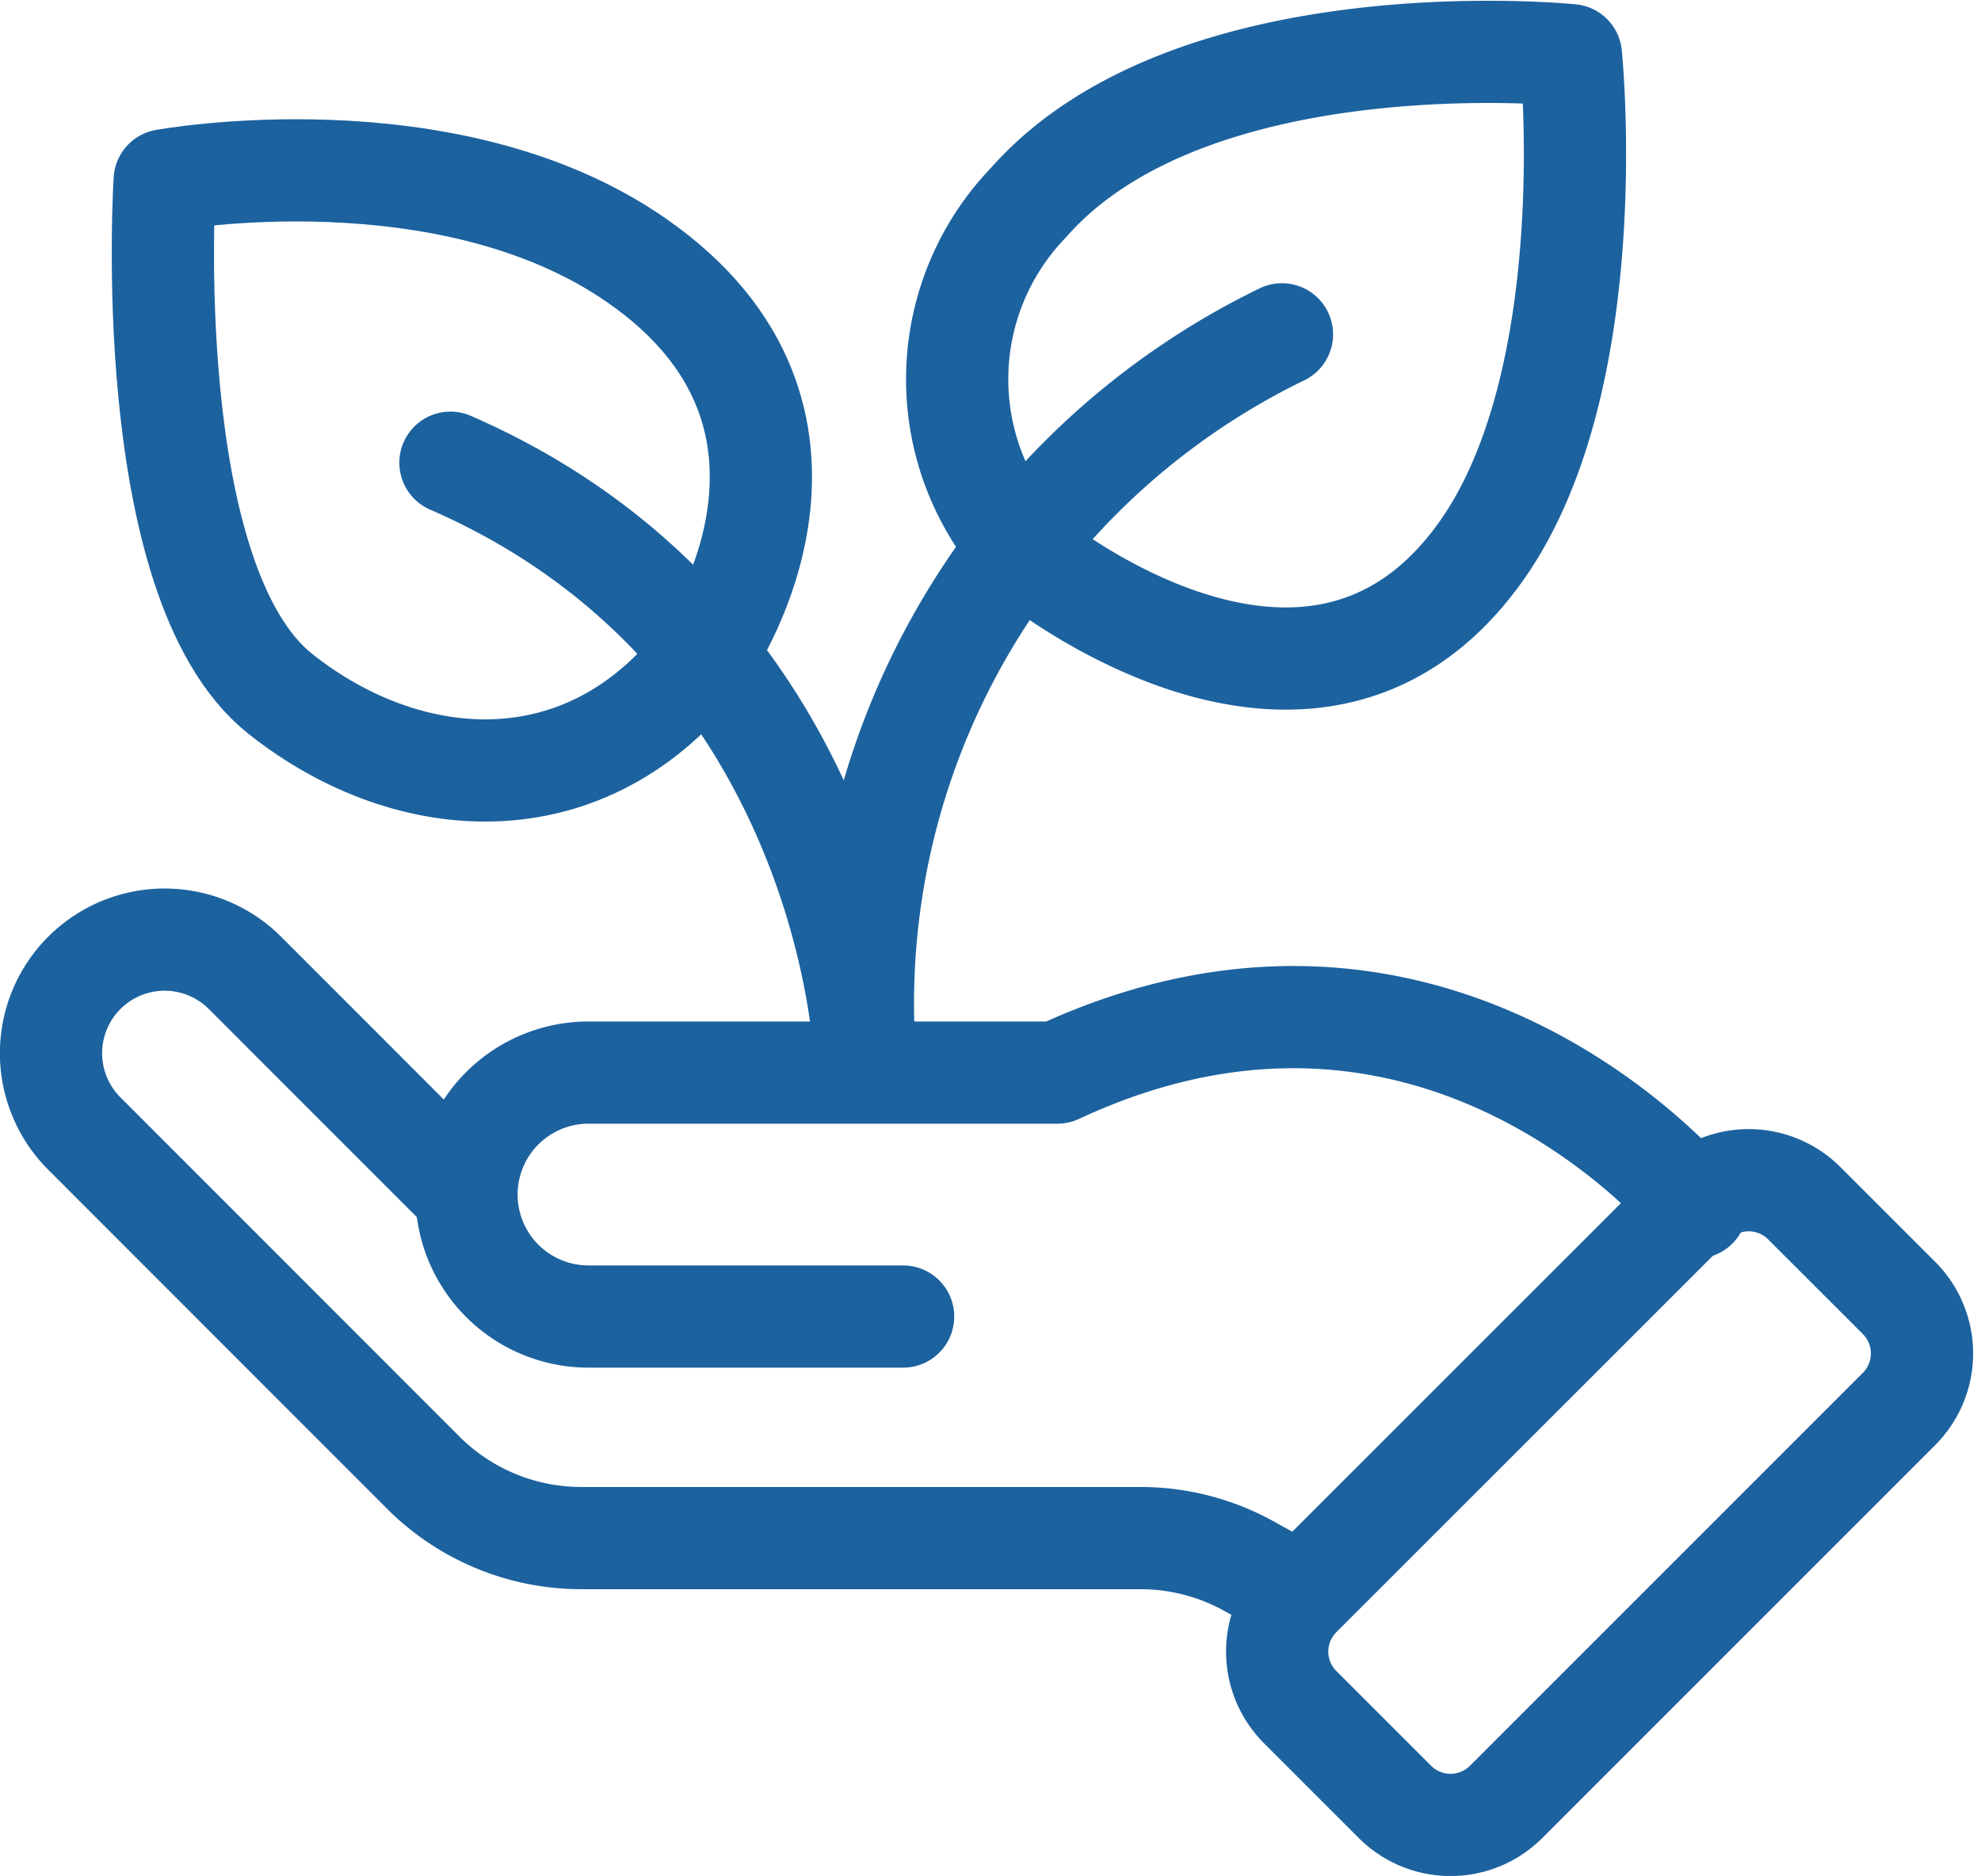 <svg xmlns="http://www.w3.org/2000/svg" width="58.131" height="55.06" viewBox="0 0 58.131 55.06">
  <g id="Group_5015" data-name="Group 5015" transform="translate(-1624.1 -3694.48)">
    <path id="Path_54368" data-name="Path 54368" d="M47.6,51.525s-7.443-9.232-18.747-3.957H15.094a3.58,3.58,0,1,0,0,7.16h9.232" transform="translate(1626.275 3678.393)" fill="none" stroke="#1c629f" stroke-linecap="round" stroke-linejoin="round" stroke-width="3"/>
    <path id="Path_54369" data-name="Path 54369" d="M42.83,49.817,36.318,43.3a3.334,3.334,0,0,0-4.693,4.737l9.944,9.952A6.565,6.565,0,0,0,46.2,59.9H62.608a6.563,6.563,0,0,1,3.189.827l1.057.586" transform="translate(1594.96 3679.724)" fill="none" stroke="#1c629f" stroke-miterlimit="10" stroke-width="3"/>
    <path id="Path_54370" data-name="Path 54370" d="M1.676,69l2.779,2.779a2.306,2.306,0,0,0,3.262,0L19.246,60.247a2.307,2.307,0,0,0,0-3.261l-2.78-2.779a2.306,2.306,0,0,0-3.261,0L1.676,65.736A2.306,2.306,0,0,0,1.676,69Z" transform="translate(1660.579 3675.588)" fill="none" stroke="#1c629f" stroke-linecap="round" stroke-linejoin="round" stroke-width="3"/>
    <path id="Path_54371" data-name="Path 54371" d="M55.19,14.154a21.828,21.828,0,0,0-12.247,21.1S42.472,23.009,30.79,17.922" transform="translate(1606.528 3690.139)" fill="none" stroke="#1c629f" stroke-linecap="round" stroke-linejoin="round" stroke-width="3"/>
    <path id="Path_54372" data-name="Path 54372" d="M35.21,1.1S24.093-.033,19.289,5.431a7.472,7.472,0,0,0,0,10.363s8.2,6.783,13.19,0C36.2,10.743,35.21,1.1,35.21,1.1Z" transform="translate(1634.987 3695)" fill="none" stroke="#1c629f" stroke-linecap="round" stroke-linejoin="round" stroke-width="3"/>
    <path id="Path_54373" data-name="Path 54373" d="M71.116,20.472S75.6,13.786,68.95,9.167C63.391,5.3,55.1,6.812,55.1,6.812s-.753,11.776,3.391,15.073C62.316,24.927,67.725,25.277,71.116,20.472Z" transform="translate(1573.833 3692.959)" fill="none" stroke="#1c629f" stroke-linecap="round" stroke-linejoin="round" stroke-width="3"/>
  </g>
</svg>
